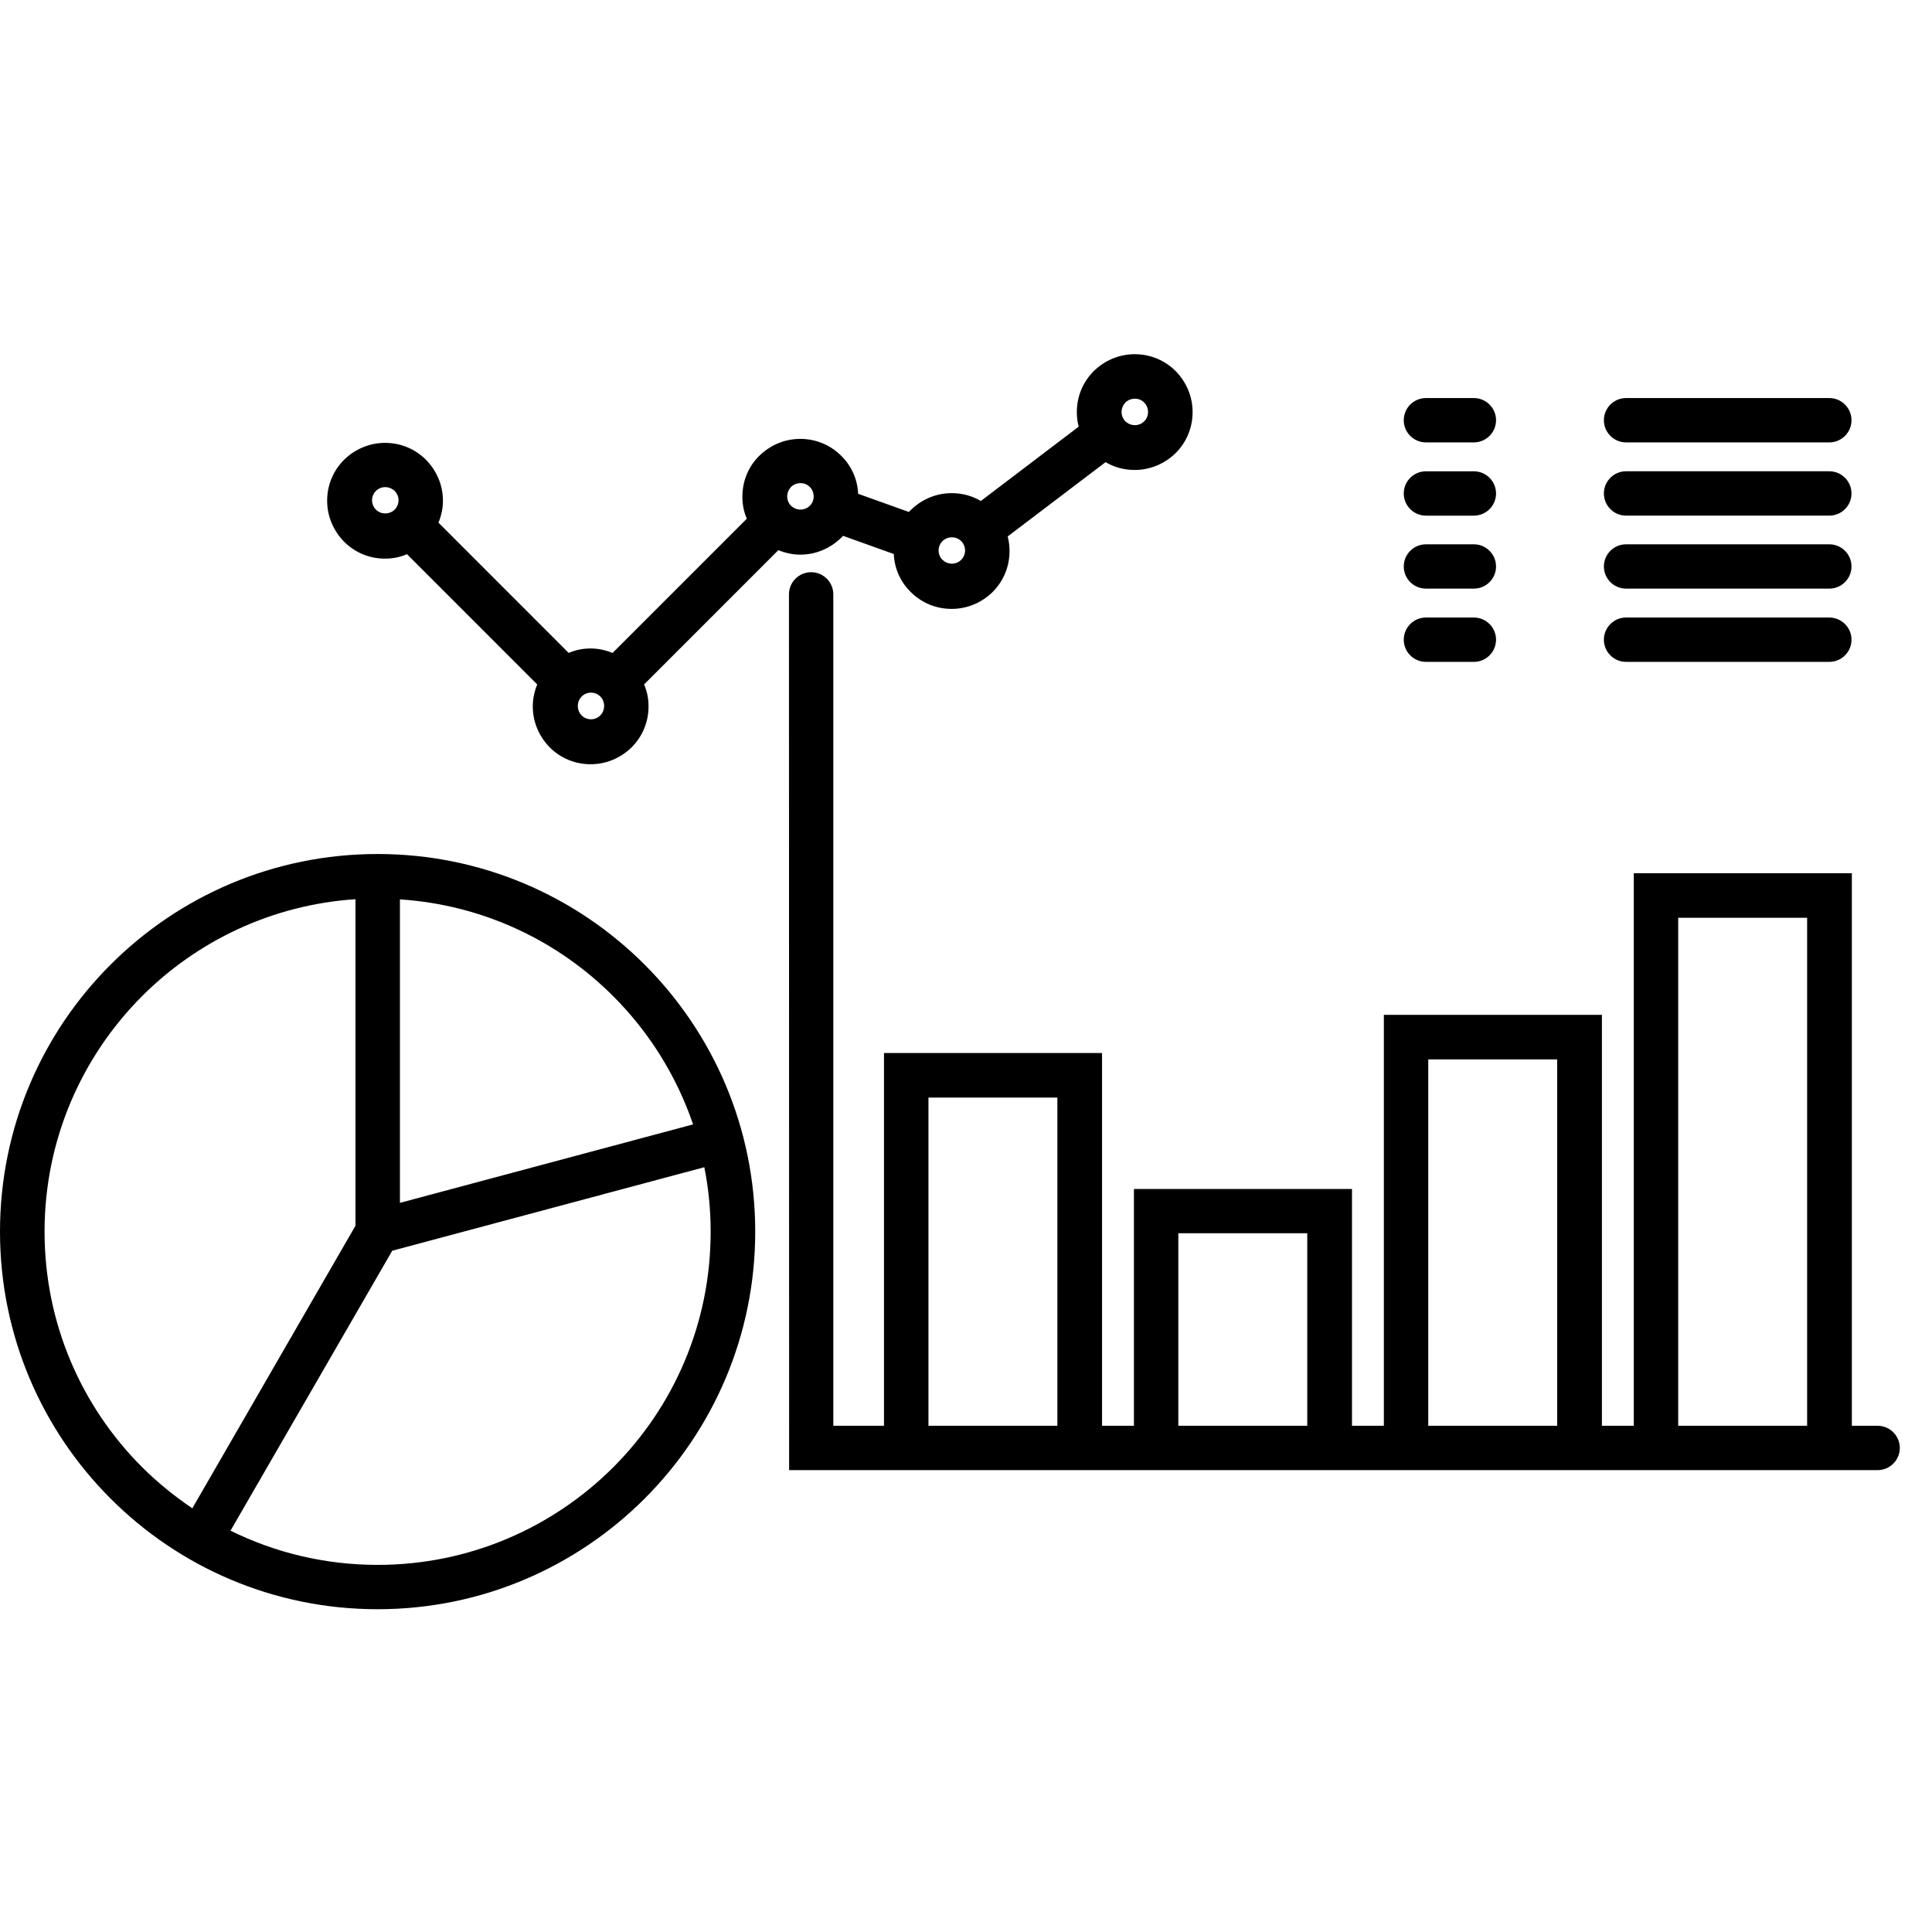 <svg xmlns="http://www.w3.org/2000/svg" width="60" height="60" viewBox="0 0 60 60" fill="none"><path fill-rule="evenodd" clip-rule="evenodd" d="M24.502 18.458C24.502 18.079 24.811 17.77 25.191 17.77C25.57 17.77 25.879 18.079 25.879 18.458V44.279H27.453V32.703H34.225V44.279H35.215V36.925H41.987V44.279H42.977V31.516H49.749V44.279H50.739V27.118H57.511V44.279H58.312C58.691 44.279 59 44.588 59 44.968C59 45.347 58.691 45.656 58.312 45.656H24.507L24.502 18.458ZM44.284 20.555H45.772C46.152 20.555 46.461 20.246 46.461 19.866C46.461 19.487 46.152 19.178 45.772 19.178H44.284C43.904 19.178 43.595 19.487 43.595 19.866C43.595 20.246 43.904 20.555 44.284 20.555ZM44.284 18.28H45.772C46.152 18.28 46.461 17.972 46.461 17.592C46.461 17.213 46.152 16.904 45.772 16.904H44.284C43.904 16.904 43.595 17.213 43.595 17.592C43.595 17.972 43.904 18.28 44.284 18.28ZM44.284 16.014C43.904 16.014 43.595 15.704 43.595 15.325C43.595 14.945 43.904 14.637 44.284 14.637H45.772C46.152 14.637 46.461 14.945 46.461 15.325C46.461 15.704 46.152 16.014 45.772 16.014H44.284ZM44.284 13.739C43.904 13.739 43.595 13.43 43.595 13.051C43.595 12.671 43.904 12.362 44.284 12.362H45.772C46.152 12.362 46.461 12.671 46.461 13.051C46.461 13.43 46.152 13.739 45.772 13.739H44.284ZM50.499 20.555H56.811C57.191 20.555 57.5 20.246 57.5 19.866C57.5 19.487 57.191 19.178 56.811 19.178H50.499C50.119 19.178 49.81 19.487 49.81 19.866C49.81 20.246 50.119 20.555 50.499 20.555ZM50.499 18.28H56.811C57.191 18.28 57.5 17.971 57.5 17.592C57.5 17.212 57.191 16.904 56.811 16.904H50.499C50.119 16.904 49.81 17.212 49.81 17.592C49.81 17.971 50.119 18.28 50.499 18.28ZM50.499 16.013C50.119 16.013 49.81 15.704 49.81 15.325C49.81 14.945 50.119 14.636 50.499 14.636H56.811C57.191 14.636 57.5 14.945 57.5 15.325C57.5 15.704 57.191 16.013 56.811 16.013H50.499ZM50.499 13.739C50.119 13.739 49.81 13.43 49.81 13.051C49.81 12.671 50.119 12.362 50.499 12.362H56.811C57.191 12.362 57.5 12.671 57.5 13.051C57.5 13.43 57.191 13.739 56.811 13.739H50.499ZM35.24 11C34.741 11 34.296 11.204 33.967 11.525C33.639 11.854 33.442 12.299 33.442 12.798C33.442 12.956 33.461 13.107 33.5 13.25L30.46 15.559C30.197 15.4 29.883 15.315 29.555 15.315C29.056 15.315 28.611 15.52 28.283 15.841L28.224 15.899L26.65 15.335C26.631 14.875 26.434 14.457 26.125 14.155C25.797 13.827 25.352 13.63 24.853 13.63C24.354 13.63 23.909 13.834 23.581 14.155C23.252 14.476 23.055 14.928 23.055 15.427C23.055 15.67 23.101 15.899 23.194 16.108L19.024 20.278C18.815 20.192 18.584 20.139 18.343 20.139C18.1 20.139 17.872 20.185 17.662 20.278L13.617 16.232C13.702 16.023 13.756 15.792 13.756 15.551C13.756 15.053 13.551 14.607 13.23 14.279C12.902 13.951 12.457 13.754 11.958 13.754C11.459 13.754 11.014 13.958 10.686 14.279C10.357 14.607 10.16 15.053 10.16 15.551C10.16 16.05 10.365 16.495 10.686 16.823C11.014 17.152 11.459 17.349 11.958 17.349C12.201 17.349 12.43 17.303 12.639 17.21L16.684 21.256C16.599 21.465 16.546 21.696 16.546 21.937C16.546 22.435 16.75 22.88 17.071 23.209C17.4 23.537 17.845 23.734 18.343 23.734C18.842 23.734 19.287 23.53 19.616 23.209C19.944 22.88 20.141 22.435 20.141 21.937C20.141 21.693 20.095 21.465 20.002 21.256L24.172 17.086C24.381 17.171 24.612 17.225 24.853 17.225C25.352 17.225 25.797 17.02 26.125 16.699L26.183 16.641L27.757 17.205C27.777 17.665 27.974 18.084 28.283 18.385C28.611 18.713 29.056 18.91 29.555 18.91C30.053 18.91 30.499 18.706 30.827 18.385C31.155 18.057 31.352 17.612 31.352 17.113C31.352 16.955 31.333 16.804 31.294 16.66L34.335 14.352C34.597 14.51 34.911 14.595 35.24 14.595C35.738 14.595 36.183 14.391 36.512 14.07C36.84 13.742 37.037 13.296 37.037 12.798C37.037 12.299 36.833 11.854 36.512 11.525C36.183 11.197 35.738 11 35.24 11ZM35.534 12.501C35.607 12.574 35.653 12.678 35.653 12.795C35.653 12.914 35.607 13.012 35.534 13.085C35.461 13.158 35.356 13.204 35.245 13.204C35.133 13.204 35.028 13.158 34.95 13.085C34.877 13.012 34.831 12.907 34.831 12.795C34.831 12.683 34.877 12.579 34.95 12.501C35.023 12.428 35.128 12.382 35.245 12.382C35.364 12.382 35.461 12.428 35.534 12.501ZM29.852 16.806C29.925 16.879 29.971 16.984 29.971 17.096C29.971 17.208 29.925 17.312 29.852 17.385C29.779 17.458 29.674 17.505 29.562 17.505C29.45 17.505 29.346 17.458 29.268 17.385C29.195 17.312 29.149 17.208 29.149 17.096C29.149 16.984 29.195 16.879 29.268 16.806C29.341 16.733 29.445 16.687 29.562 16.687C29.681 16.687 29.779 16.733 29.852 16.806ZM25.15 15.123C25.223 15.196 25.269 15.301 25.269 15.418C25.269 15.537 25.223 15.634 25.15 15.707C25.077 15.78 24.972 15.826 24.86 15.826C24.748 15.826 24.644 15.78 24.566 15.707C24.493 15.634 24.447 15.529 24.447 15.418C24.447 15.306 24.493 15.201 24.566 15.123C24.639 15.05 24.743 15.004 24.86 15.004C24.979 15.004 25.077 15.05 25.15 15.123ZM18.643 21.63C18.716 21.703 18.762 21.808 18.762 21.924C18.762 22.044 18.716 22.141 18.643 22.219C18.57 22.292 18.465 22.338 18.353 22.338C18.241 22.338 18.137 22.292 18.064 22.219C17.991 22.146 17.945 22.041 17.945 21.924C17.945 21.805 17.991 21.708 18.064 21.63C18.137 21.557 18.241 21.511 18.353 21.511C18.465 21.511 18.57 21.557 18.643 21.63ZM12.257 15.247C12.33 15.32 12.377 15.425 12.377 15.537C12.377 15.648 12.33 15.753 12.257 15.826C12.184 15.899 12.08 15.945 11.963 15.945C11.844 15.945 11.747 15.899 11.674 15.826C11.601 15.753 11.554 15.648 11.554 15.537C11.554 15.425 11.601 15.32 11.674 15.247C11.747 15.174 11.851 15.128 11.963 15.128C12.075 15.128 12.18 15.174 12.257 15.247ZM12.18 38.845L7.159 47.536C8.536 48.217 10.09 48.599 11.727 48.599C14.585 48.599 17.169 47.439 19.042 45.571C20.917 43.695 22.07 41.114 22.07 38.256C22.07 37.568 22.004 36.899 21.873 36.249L12.172 38.845H12.18ZM5.972 46.841C5.415 46.466 4.889 46.036 4.413 45.564C2.537 43.688 1.384 41.107 1.384 38.249C1.384 35.391 2.544 32.808 4.413 30.935C6.13 29.217 8.458 28.096 11.039 27.926V38.067L5.972 46.843L5.972 46.841ZM12.42 37.349V27.931C15.003 28.101 17.324 29.215 19.046 30.94C20.153 32.046 21.007 33.404 21.525 34.919L12.42 37.356L12.42 37.349ZM11.727 26.522C14.964 26.522 17.896 27.833 20.019 29.957C22.142 32.08 23.454 35.011 23.454 38.249C23.454 41.486 22.142 44.418 20.019 46.541C17.895 48.664 14.964 49.976 11.727 49.976C8.489 49.976 5.558 48.664 3.435 46.541C1.311 44.417 0 41.486 0 38.249C0 35.011 1.311 32.08 3.435 29.957C5.558 27.833 8.489 26.522 11.727 26.522ZM52.118 44.279H56.122V28.502H52.118V44.279ZM44.356 44.279H48.36V32.901H44.356V44.279ZM36.594 44.279H40.598V38.3H36.594V44.279ZM28.834 44.279H32.838V34.087H28.834V44.279Z" fill="black"></path></svg>